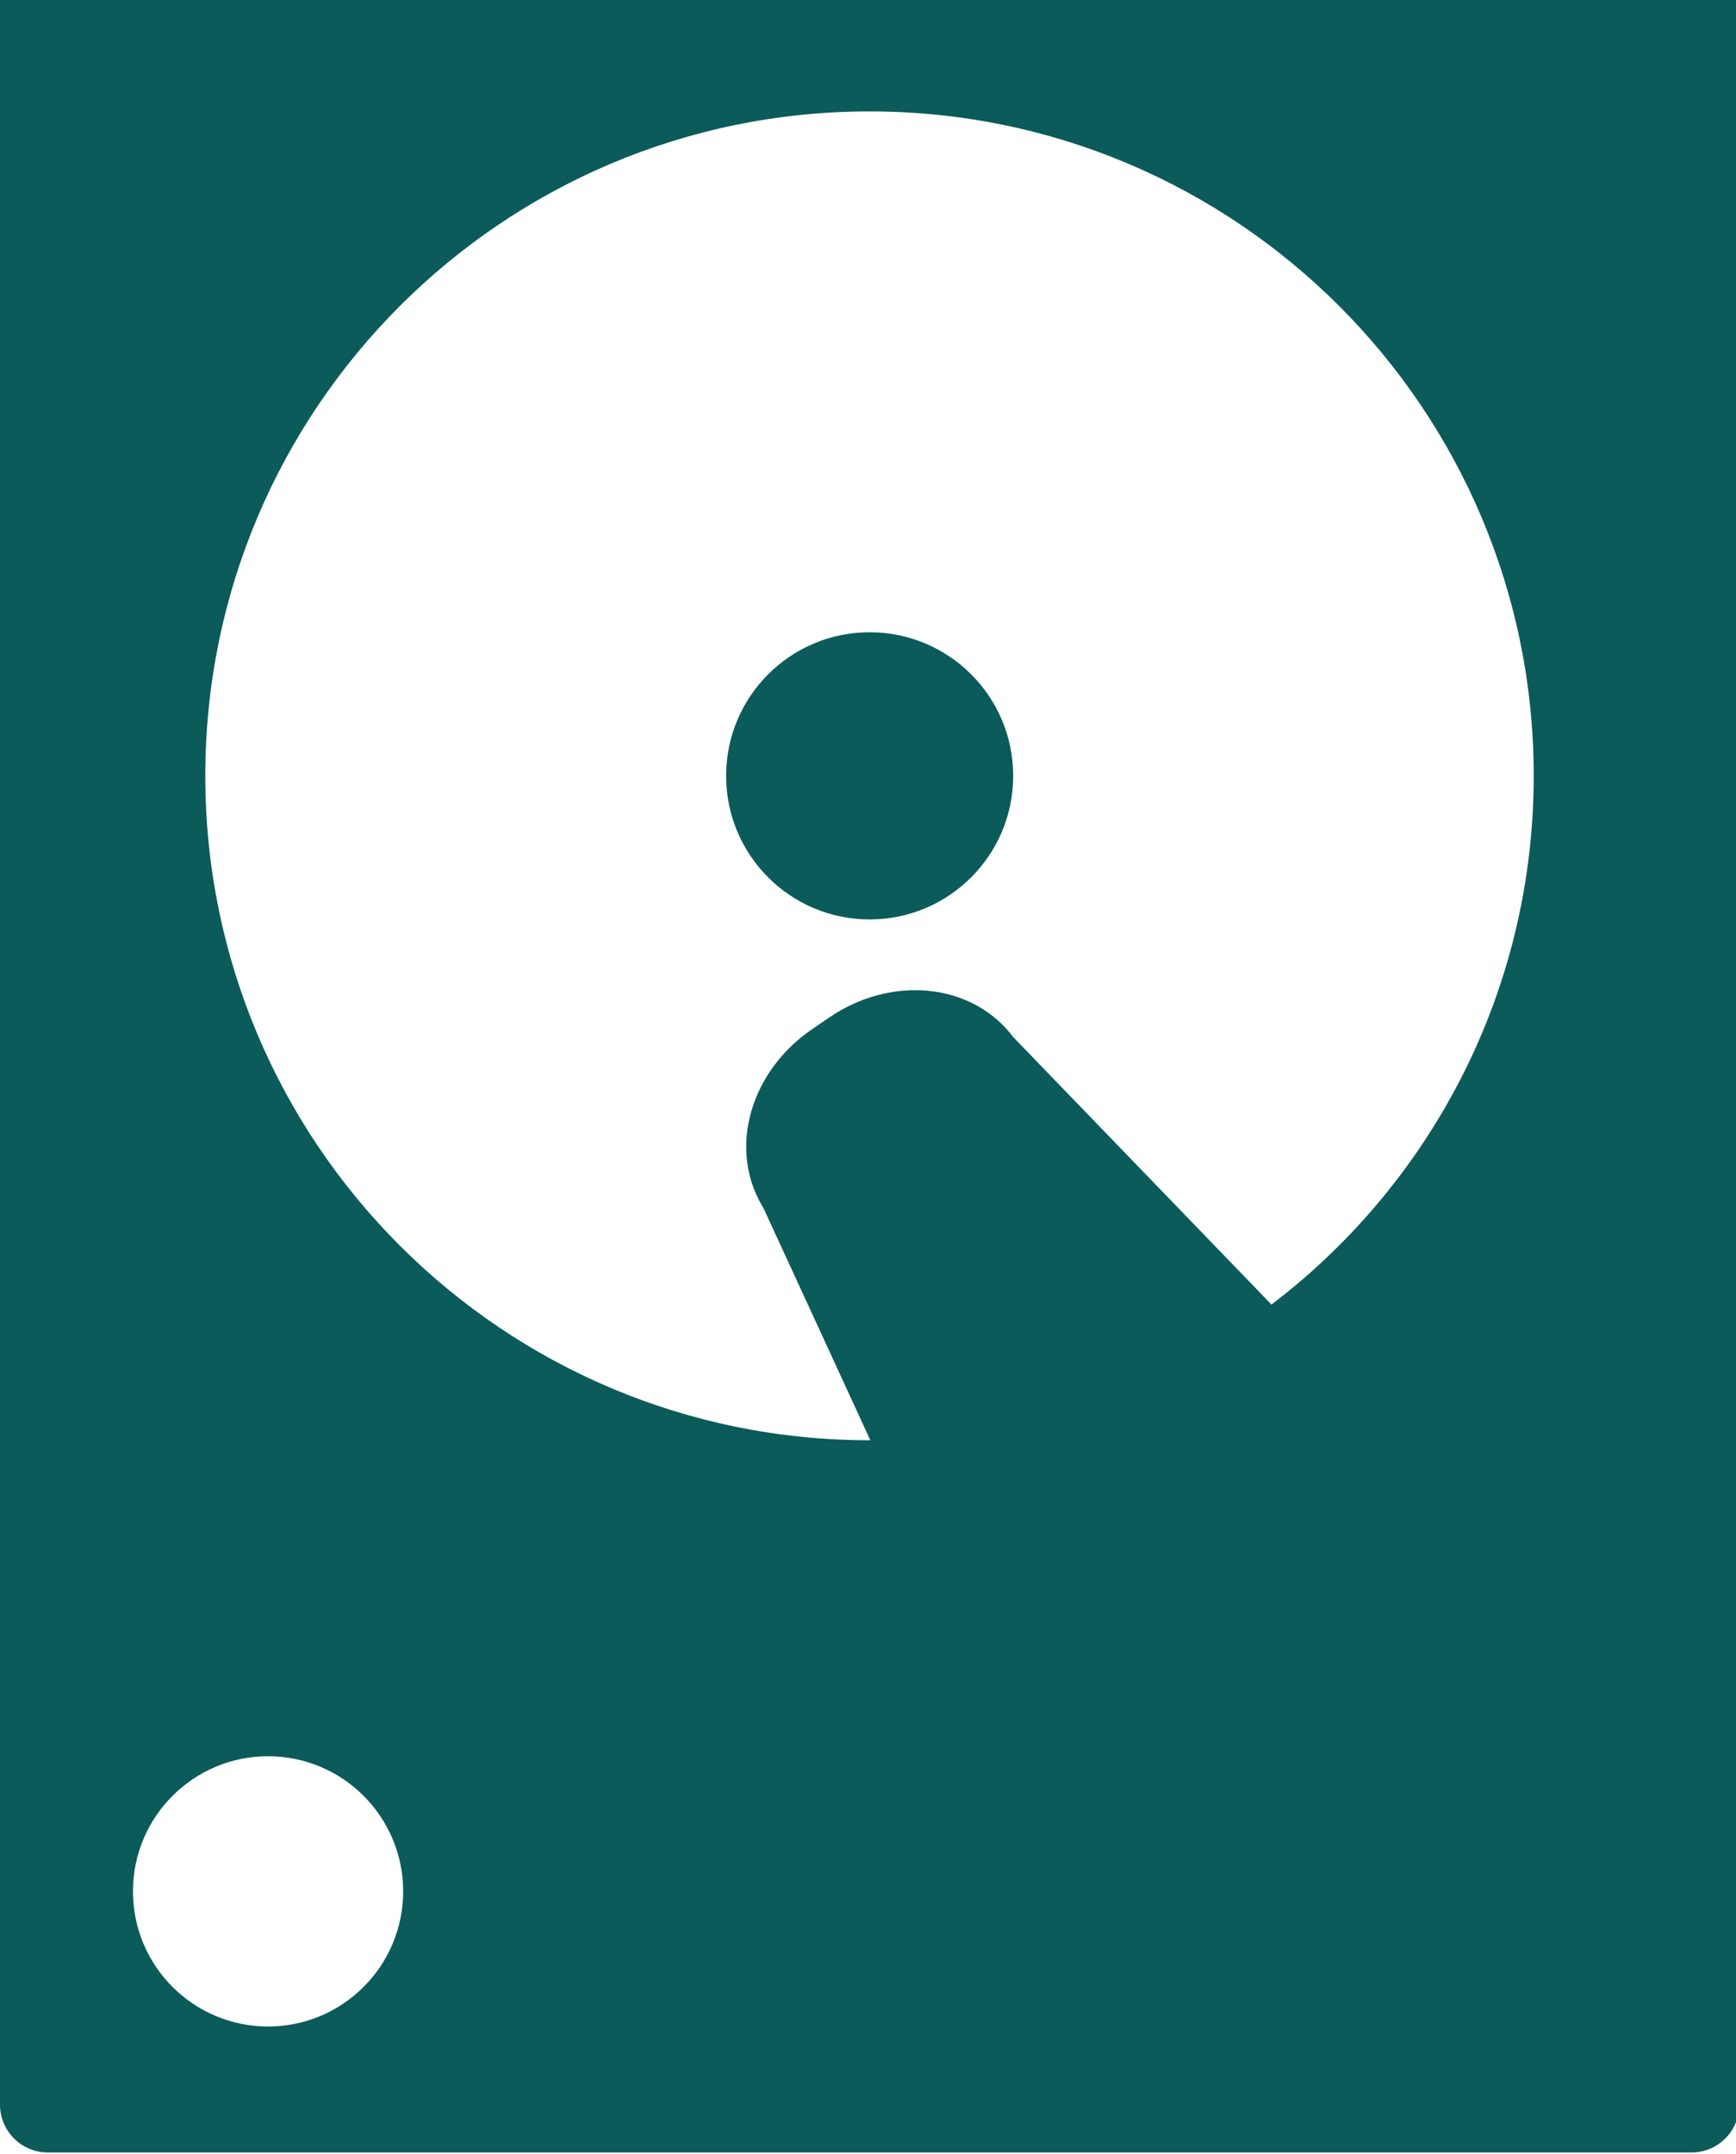 <?xml version="1.0" encoding="UTF-8" standalone="no"?><!DOCTYPE svg PUBLIC "-//W3C//DTD SVG 1.1//EN" "http://www.w3.org/Graphics/SVG/1.1/DTD/svg11.dtd"><svg width="100%" height="100%" viewBox="0 0 2080 2580" version="1.1" xmlns="http://www.w3.org/2000/svg" xmlns:xlink="http://www.w3.org/1999/xlink" xml:space="preserve" xmlns:serif="http://www.serif.com/" style="fill-rule:evenodd;clip-rule:evenodd;stroke-miterlimit:10;"><circle cx="1041.98" cy="929.296" r="171.982" style="fill:#0b5b5a;"/><path d="M1799.61,1935.71c27.659,40.445 10.158,100.556 -39.11,134.223l-272.582,186.389c-49.244,33.686 -111.623,28.184 -139.283,-12.241l-380.743,-826.76c-27.66,-40.47 -10.159,-100.542 39.09,-134.228l20.9,-14.286c49.249,-33.686 111.604,-28.203 139.263,12.261l632.285,654.661l0.18,-0.019Z" style="fill:#0b5b5a;fill-rule:nonzero;stroke:#0b5b5a;stroke-width:121.4px;"/><path d="M2026.62,-112.727l-1969.28,-0c-31.661,-0 -57.339,25.673 -57.339,57.339l0,2576.27c0,31.646 25.678,57.339 57.339,57.339l1969.3,-0c31.665,-0 57.343,-25.693 57.343,-57.339l0,-2576.27c0,-31.603 -25.493,-57.3 -57.261,-57.3l-0.102,-0.039Zm-1705.44,2540.05c-89.393,-0 -161.868,-72.475 -161.868,-161.863c0,-89.388 72.475,-161.862 161.868,-161.862c89.387,-0 161.862,72.474 161.862,161.862c0,89.388 -72.475,161.863 -161.862,161.863Zm1478.42,-491.663c27.659,40.45 10.158,100.562 -39.11,134.228l-272.582,186.385c-49.244,33.69 -111.623,28.188 -139.283,-12.237l-240.388,-521.915c-21.914,1.821 -44.028,2.977 -66.424,2.977c-439.543,-0 -795.828,-356.304 -795.828,-795.828c0,-439.52 356.304,-795.823 795.828,-795.823c439.52,-0 795.823,356.303 795.823,795.823c0,280.473 -145.211,526.892 -364.437,668.602l326.158,337.813l0.243,-0.025Z" style="fill:#0b5b5a;fill-rule:nonzero;"/></svg>